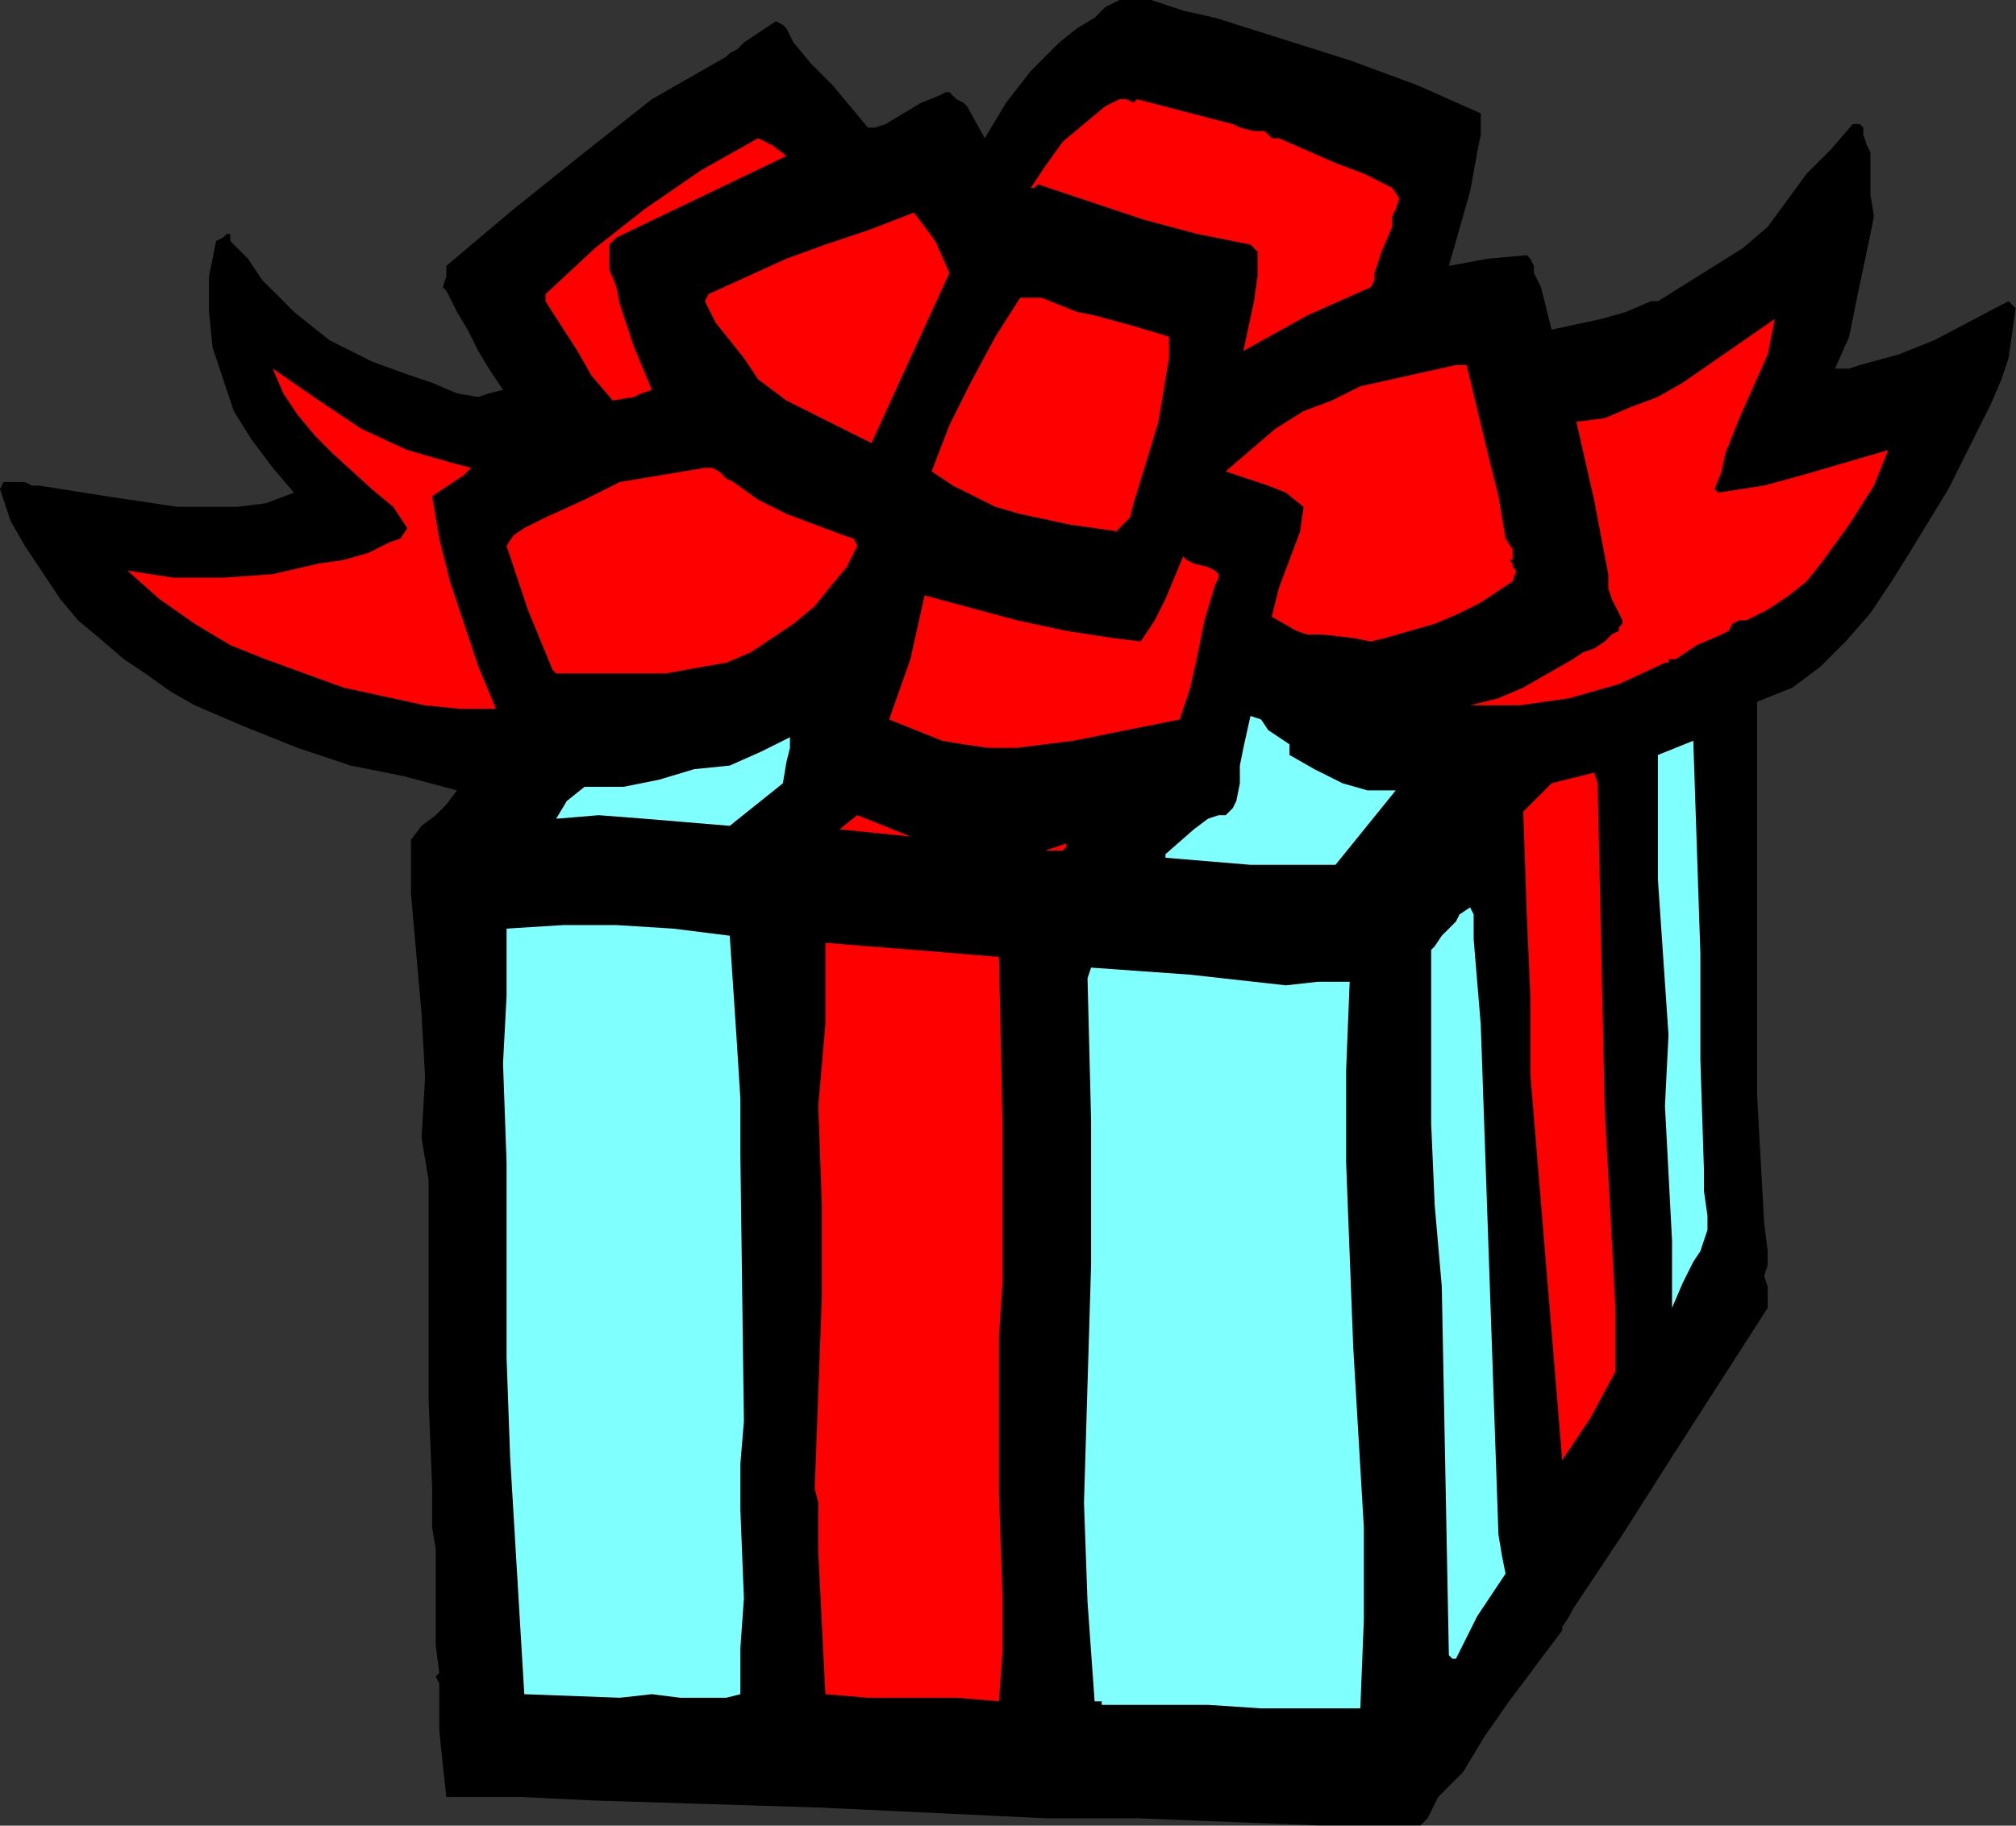 <?xml version="1.0" encoding="UTF-8" standalone="no"?>
<svg
   xmlns:dc="http://purl.org/dc/elements/1.1/"
   xmlns:cc="http://creativecommons.org/ns#"
   xmlns:rdf="http://www.w3.org/1999/02/22-rdf-syntax-ns#"
   xmlns:svg="http://www.w3.org/2000/svg"
   xmlns="http://www.w3.org/2000/svg"
   xmlns:sodipodi="http://sodipodi.sourceforge.net/DTD/sodipodi-0.dtd"
   xmlns:inkscape="http://www.inkscape.org/namespaces/inkscape"
   version="1.0"
   width="150.52mm"
   height="136.347mm"
   id="svg48"
   sodipodi:docname="JCHAR020.WMF">
  <rect width="100%" height="100%" fill="#333333" stroke="none"/>
  <sodipodi:namedview
     pagecolor="#ffffff"
     bordercolor="#666666"
     borderopacity="1"
     objecttolerance="10"
     gridtolerance="10"
     guidetolerance="10"
     inkscape:pageopacity="0"
     inkscape:pageshadow="2"
     inkscape:window-width="640"
     inkscape:window-height="480"
     id="namedview50" />
  <defs
     id="defs6">
    <clipPath
       clipPathUnits="userSpaceOnUse"
       id="clipWmfPath1">
      <path
         d="M 0,0 L 568.8,0 L 568.8,515.232 L 0,515.232 z"
         id="path2" />
    </clipPath>
    <pattern
       id="WMFhbasepattern"
       patternUnits="userSpaceOnUse"
       width="6"
       height="6"
       x="0"
       y="0" />
  </defs>
  <path
     style="fill:#000000;fill-rule:evenodd;fill-opacity:1;stroke:none;"
     clip-path="url(#clipWmfPath1)"
     d="  M 417.853,32.014   L 417.853,38.017   L 416.853,43.019   L 414.854,54.024   L 408.856,75.034   L 419.852,73.033   L 430.849,72.032   L 431.848,73.033   L 432.848,75.034   L 432.848,76.034   L 432.848,77.035   L 434.847,81.036   L 435.847,85.038   L 436.846,89.04   L 437.846,93.042   L 451.841,90.041   L 458.839,88.04   L 465.836,85.038   L 466.836,85.038   L 467.836,85.038   L 475.833,80.036   L 483.83,75.034   L 491.827,70.032   L 498.825,64.029   L 509.821,49.022   L 516.818,42.019   L 522.816,35.016   L 524.815,35.016   L 525.815,36.016   L 525.815,38.017   L 526.815,41.018   L 527.814,43.019   L 527.814,49.022   L 527.814,55.025   L 528.814,61.027   L 527.814,66.03   L 523.816,85.038   L 521.817,95.043   L 517.818,104.047   L 519.817,104.047   L 521.817,104.047   L 524.815,103.046   L 535.812,100.045   L 545.808,96.043   L 564.801,86.039   L 566.801,85.038   L 567.8,86.039   L 568.8,87.039   L 567.8,94.042   L 566.801,101.046   L 564.801,107.048   L 561.802,114.051   L 555.805,126.057   L 549.807,138.062   L 538.811,156.07   L 533.812,164.074   L 527.814,173.078   L 520.817,181.082   L 513.819,188.085   L 505.822,194.087   L 500.824,196.088   L 495.826,198.089   L 495.826,199.09   L 495.826,235.106   L 495.826,272.123   L 495.826,309.139   L 496.825,327.147   L 497.825,345.155   L 498.825,353.159   L 498.825,357.161   L 497.825,360.162   L 498.825,363.164   L 498.825,365.164   L 498.825,367.165   L 498.825,369.166   L 471.834,411.185   L 457.839,433.195   L 443.844,454.205   L 442.844,456.205   L 440.845,459.207   L 440.845,460.207   L 425.85,480.216   L 418.853,490.221   L 412.855,500.225   L 411.855,501.226   L 410.856,502.226   L 409.856,503.227   L 408.856,504.227   L 405.857,507.228   L 403.858,511.23   L 402.858,513.231   L 401.859,514.232   L 400.859,515.232   L 397.86,515.232   L 371.869,515.232   L 345.878,514.232   L 320.887,513.231   L 294.896,513.231   L 231.918,510.23   L 199.93,509.229   L 167.941,508.229   L 146.948,507.228   L 125.956,507.228   L 124.956,498.224   L 123.956,488.22   L 123.956,485.218   L 123.956,482.217   L 123.956,475.214   L 122.957,473.213   L 122.957,473.213   L 123.956,472.213   L 122.957,464.209   L 122.957,457.206   L 122.957,450.203   L 122.957,442.199   L 122.957,442.199   L 122.957,437.197   L 121.957,431.194   L 121.957,426.192   L 121.957,420.189   L 121.957,420.189   L 120.957,395.178   L 120.957,370.167   L 120.957,345.155   L 120.957,333.15   L 118.958,321.145   L 119.958,304.137   L 118.958,286.129   L 115.959,252.114   L 115.959,244.11   L 115.959,241.109   L 115.959,237.107   L 118.958,233.105   L 122.957,230.104   L 125.956,227.102   L 128.955,223.1   L 113.96,219.099   L 98.965,216.097   L 83.97,211.095   L 68.976,205.092   L 54.981,199.09   L 47.983,195.088   L 40.986,190.086   L 34.988,186.084   L 27.99,180.081   L 21.992,175.079   L 16.994,169.076   L 6.998,154.069   L 2.999,147.066   L 0,138.062   L 1,136.061   L 1.999,136.061   L 4.998,136.061   L 6.998,136.061   L 8.997,137.062   L 10.996,137.062   L 29.989,140.063   L 49.982,143.064   L 58.979,143.064   L 66.976,143.064   L 74.974,142.064   L 82.971,139.063   L 76.973,132.059   L 70.975,124.056   L 65.977,116.052   L 62.978,107.048   L 59.979,98.044   L 58.979,88.04   L 58.979,78.035   L 60.979,68.031   L 62.978,67.03   L 63.978,66.03   L 64.977,66.03   L 64.977,68.031   L 65.977,69.031   L 66.976,70.032   L 67.976,71.032   L 69.975,73.033   L 71.975,76.034   L 73.974,79.036   L 78.972,84.038   L 82.971,88.04   L 87.969,92.041   L 92.967,96.043   L 98.965,99.045   L 104.963,102.046   L 115.959,106.048   L 121.957,108.049   L 128.955,111.05   L 134.953,112.05   L 137.951,111.05   L 141.95,110.05   L 137.951,104.047   L 134.953,99.045   L 131.954,93.042   L 128.955,88.04   L 126.955,84.038   L 125.956,82.037   L 124.956,81.036   L 125.956,78.035   L 125.956,75.034   L 144.949,59.027   L 164.942,43.019   L 183.935,28.013   L 204.928,16.007   L 205.928,15.007   L 207.927,14.006   L 208.927,13.006   L 209.926,12.005   L 218.923,6.003   L 220.922,7.003   L 221.922,8.004   L 222.922,10.005   L 223.921,12.005   L 228.92,18.008   L 234.917,24.011   L 239.916,30.014   L 244.914,36.016   L 246.913,36.016   L 249.912,35.016   L 254.91,32.014   L 259.909,29.013   L 264.907,27.012   L 266.906,26.012   L 267.906,26.012   L 268.905,27.012   L 269.905,28.013   L 271.904,29.013   L 272.904,30.014   L 277.902,39.018   L 283.9,29.013   L 290.898,20.009   L 298.895,12.005   L 303.893,8.004   L 308.891,5.002   L 311.89,2.001   L 315.889,0   L 319.888,0   L 324.886,0   L 333.883,3.001   L 342.879,5.002   L 380.866,17.008   L 399.859,24.011   L 417.853,32.014  z "
     id="path8" />
  <path
     style="fill:#ff0000;fill-rule:evenodd;fill-opacity:1;stroke:none;"
     clip-path="url(#clipWmfPath1)"
     d="  M 343.879,34.015   L 347.878,35.016   L 349.877,36.016   L 353.876,37.017   L 356.875,37.017   L 358.874,39.018   L 360.873,39.018   L 376.867,46.021   L 384.865,49.022   L 392.862,53.024   L 394.861,56.025   L 393.862,59.027   L 392.862,61.027   L 392.862,64.029   L 389.863,71.032   L 387.864,77.035   L 387.864,79.036   L 386.864,81.036   L 368.87,89.04   L 359.873,94.042   L 350.877,99.045   L 353.876,85.038   L 354.875,78.035   L 354.875,71.032   L 353.876,70.032   L 352.876,69.031   L 337.881,66.03   L 322.886,62.028   L 307.892,57.026   L 292.897,52.023   L 291.897,53.024   L 290.898,53.024   L 294.896,47.021   L 299.895,40.018   L 305.892,35.016   L 311.89,30.014   L 315.889,28.013   L 317.888,28.013   L 319.888,29.013   L 320.887,28.013   L 343.879,34.015  z "
     id="path10" />
  <path
     style="fill:#ff0000;fill-rule:evenodd;fill-opacity:1;stroke:none;"
     clip-path="url(#clipWmfPath1)"
     d="  M 221.922,44.02   L 173.939,67.03   L 171.94,69.031   L 171.94,72.032   L 171.94,76.034   L 173.939,81.036   L 174.938,86.039   L 178.937,98.044   L 183.935,110.05   L 180.936,111.05   L 178.937,112.05   L 172.939,113.051   L 166.941,106.048   L 162.943,99.045   L 153.946,85.038   L 153.946,83.037   L 167.941,70.032   L 181.936,59.027   L 197.93,48.022   L 213.925,39.018   L 217.923,41.018   L 221.922,44.02  z "
     id="path12" />
  <path
     style="fill:#ff0000;fill-rule:evenodd;fill-opacity:1;stroke:none;"
     clip-path="url(#clipWmfPath1)"
     d="  M 267.906,77.035   L 256.91,101.046   L 245.914,125.056   L 229.919,117.053   L 221.922,113.051   L 213.925,107.048   L 209.926,101.046   L 205.928,96.043   L 201.929,91.041   L 198.93,85.038   L 199.93,83.037   L 221.922,73.033   L 232.918,69.031   L 244.914,65.029   L 257.909,60.027   L 260.908,64.029   L 263.907,68.031   L 267.906,77.035  z "
     id="path14" />
  <path
     style="fill:#ff0000;fill-rule:evenodd;fill-opacity:1;stroke:none;"
     clip-path="url(#clipWmfPath1)"
     d="  M 308.891,89.04   L 319.888,92.041   L 329.884,95.043   L 329.884,101.046   L 328.884,107.048   L 326.885,119.054   L 319.888,142.064   L 318.888,146.066   L 316.889,148.067   L 314.889,150.068   L 315.889,150.068   L 301.894,148.067   L 287.899,145.065   L 280.901,143.064   L 274.903,140.063   L 268.905,137.062   L 262.908,133.06   L 267.906,120.054   L 273.904,108.049   L 280.901,95.043   L 287.899,84.038   L 293.897,84.038   L 298.895,86.039   L 303.893,88.04   L 308.891,89.04  z "
     id="path16" />
  <path
     style="fill:#ff0000;fill-rule:evenodd;fill-opacity:1;stroke:none;"
     clip-path="url(#clipWmfPath1)"
     d="  M 486.829,128.058   L 485.829,133.06   L 483.83,138.062   L 484.83,139.063   L 497.825,137.062   L 508.821,134.06   L 532.813,127.057   L 530.813,132.059   L 528.814,137.062   L 521.817,148.067   L 513.819,159.072   L 509.821,164.074   L 504.822,168.076   L 498.825,172.077   L 492.827,175.079   L 490.827,175.079   L 488.828,176.079   L 487.828,178.08   L 485.829,179.081   L 478.832,182.082   L 472.834,186.084   L 471.834,186.084   L 470.834,186.084   L 470.834,187.084   L 469.835,187.084   L 456.839,193.087   L 442.844,197.089   L 428.849,199.09   L 421.852,199.09   L 414.854,199.09   L 422.851,197.089   L 429.849,194.087   L 443.844,186.084   L 446.843,184.083   L 449.842,183.082   L 452.841,181.082   L 454.84,179.081   L 456.839,178.08   L 456.839,177.08   L 457.839,176.079   L 457.839,175.079   L 454.84,169.076   L 453.84,166.075   L 453.84,162.073   L 449.842,141.064   L 444.844,119.054   L 452.841,118.053   L 459.838,115.052   L 467.836,112.05   L 474.833,108.049   L 487.828,99.045   L 500.824,90.041   L 499.824,95.043   L 498.825,100.045   L 494.826,109.049   L 490.827,118.053   L 486.829,128.058  z "
     id="path18" />
  <path
     style="fill:#ff0000;fill-rule:evenodd;fill-opacity:1;stroke:none;"
     clip-path="url(#clipWmfPath1)"
     d="  M 413.854,103.046   L 419.852,128.058   L 422.851,140.063   L 424.851,152.068   L 426.85,155.07   L 426.85,158.071   L 425.85,158.071   L 426.85,159.072   L 426.85,160.072   L 427.85,161.073   L 427.85,161.073   L 426.85,164.074   L 423.851,166.075   L 417.853,170.077   L 411.855,173.078   L 404.858,176.079   L 390.863,180.081   L 386.864,181.082   L 381.866,180.081   L 372.869,179.081   L 368.87,179.081   L 365.871,178.08   L 358.874,174.078   L 360.873,166.075   L 363.872,158.071   L 366.871,150.068   L 367.871,143.064   L 362.872,139.063   L 357.874,137.062   L 345.878,133.06   L 352.876,127.057   L 359.873,121.055   L 367.871,116.052   L 375.868,113.051   L 383.865,109.049   L 392.862,107.048   L 410.856,103.046   L 413.854,103.046  z "
     id="path20" />
  <path
     style="fill:#ff0000;fill-rule:evenodd;fill-opacity:1;stroke:none;"
     clip-path="url(#clipWmfPath1)"
     d="  M 128.955,131.059   L 132.953,132.059   L 130.954,134.06   L 127.955,136.061   L 124.956,138.062   L 121.957,140.063   L 123.956,152.068   L 126.955,164.074   L 134.953,188.085   L 139.951,200.09   L 134.953,200.09   L 129.954,200.09   L 119.958,199.09   L 96.966,194.087   L 85.97,190.086   L 74.974,186.084   L 64.977,182.082   L 54.981,176.079   L 44.984,169.076   L 35.987,161.073   L 48.983,163.073   L 62.978,163.073   L 76.973,162.073   L 89.968,159.072   L 96.966,158.071   L 103.963,156.07   L 109.961,153.069   L 112.96,152.068   L 114.96,149.067   L 110.961,143.064   L 104.963,138.062   L 93.967,128.058   L 88.969,123.055   L 83.97,117.053   L 79.972,111.05   L 76.973,104.047   L 89.968,113.051   L 101.964,121.055   L 114.96,127.057   L 121.957,129.058   L 128.955,131.059  z "
     id="path22" />
  <path
     style="fill:#ff0000;fill-rule:evenodd;fill-opacity:1;stroke:none;"
     clip-path="url(#clipWmfPath1)"
     d="  M 206.927,136.061   L 213.925,141.064   L 221.922,145.065   L 229.919,148.067   L 237.916,151.068   L 240.915,152.068   L 241.915,154.069   L 238.916,160.072   L 233.918,166.075   L 229.919,171.077   L 223.921,176.079   L 217.923,180.081   L 211.925,184.083   L 204.928,187.084   L 198.93,188.085   L 187.934,190.086   L 177.937,190.086   L 156.945,190.086   L 155.945,189.085   L 148.948,172.077   L 145.949,163.073   L 142.95,154.069   L 144.949,151.068   L 147.948,149.067   L 153.946,146.066   L 164.942,141.064   L 174.938,136.061   L 180.936,135.061   L 186.934,134.06   L 198.93,132.059   L 200.929,132.059   L 202.929,133.06   L 204.928,135.061   L 206.927,136.061  z "
     id="path24" />
  <path
     style="fill:#ff0000;fill-rule:evenodd;fill-opacity:1;stroke:none;"
     clip-path="url(#clipWmfPath1)"
     d="  M 342.879,165.074   L 339.88,175.079   L 337.881,185.083   L 335.882,194.087   L 332.883,203.091   L 317.888,206.093   L 302.894,209.094   L 286.899,211.095   L 278.902,211.095   L 271.904,210.095   L 265.906,209.094   L 260.908,207.093   L 250.912,203.091   L 256.91,186.084   L 260.908,168.076   L 286.899,175.079   L 300.894,178.08   L 313.89,180.081   L 321.887,181.082   L 325.885,175.079   L 328.884,169.076   L 333.883,157.071   L 334.882,158.071   L 336.882,159.072   L 340.88,160.072   L 342.879,161.073   L 343.879,162.073   L 343.879,163.073   L 342.879,165.074  z "
     id="path26" />
  <path
     style="fill:#80ffff;fill-rule:evenodd;fill-opacity:1;stroke:none;"
     clip-path="url(#clipWmfPath1)"
     d="  M 363.872,210.095   L 363.872,213.096   L 370.87,217.098   L 378.867,221.1   L 385.864,223.1   L 393.862,223.1   L 376.867,244.11   L 364.872,244.11   L 352.876,244.11   L 328.884,242.109   L 328.884,241.109   L 336.882,234.105   L 340.88,231.104   L 343.879,230.104   L 345.878,230.104   L 347.878,228.103   L 348.877,226.102   L 349.877,221.1   L 349.877,216.097   L 350.877,211.095   L 352.876,202.091   L 355.875,203.091   L 357.874,206.093   L 363.872,210.095  z "
     id="path28" />
  <path
     style="fill:#80ffff;fill-rule:evenodd;fill-opacity:1;stroke:none;"
     clip-path="url(#clipWmfPath1)"
     d="  M 220.922,221.1   L 205.928,233.105   L 181.936,231.104   L 168.941,230.104   L 156.945,231.104   L 159.944,226.102   L 164.942,222.1   L 170.94,222.1   L 175.938,222.1   L 185.935,220.099   L 195.931,217.098   L 205.928,216.097   L 214.924,212.095   L 222.922,208.094   L 222.922,211.095   L 221.922,215.097   L 220.922,221.1  z "
     id="path30" />
  <path
     style="fill:#80ffff;fill-rule:evenodd;fill-opacity:1;stroke:none;"
     clip-path="url(#clipWmfPath1)"
     d="  M 477.832,209.094   L 479.831,269.121   L 479.831,299.135   L 480.831,330.149   L 480.831,336.151   L 481.831,343.155   L 481.831,347.156   L 480.831,350.158   L 479.831,353.159   L 477.832,356.16   L 474.833,362.163   L 471.834,369.166   L 471.834,350.158   L 470.834,331.149   L 469.835,312.141   L 470.834,292.132   L 467.836,248.112   L 467.836,230.104   L 467.836,213.096   L 472.834,211.095   L 477.832,209.094  z "
     id="path32" />
  <path
     style="fill:#ff0000;fill-rule:evenodd;fill-opacity:1;stroke:none;"
     clip-path="url(#clipWmfPath1)"
     d="  M 450.841,221.1   L 451.841,267.12   L 452.841,313.141   L 454.84,350.158   L 455.84,369.166   L 455.84,387.174   L 448.842,400.18   L 440.845,412.186   L 431.848,303.137   L 431.848,292.132   L 431.848,281.127   L 430.849,258.116   L 429.849,229.103   L 437.846,221.1   L 449.842,218.098   L 450.841,221.1  z "
     id="path34" />
  <path
     style="fill:#ff0000;fill-rule:evenodd;fill-opacity:1;stroke:none;"
     clip-path="url(#clipWmfPath1)"
     d="  M 256.91,236.106   L 246.913,235.106   L 236.917,234.105   L 241.915,230.104   L 256.91,236.106  z "
     id="path36" />
  <path
     style="fill:#ff0000;fill-rule:evenodd;fill-opacity:1;stroke:none;"
     clip-path="url(#clipWmfPath1)"
     d="  M 300.894,238.107   L 300.894,239.108   L 299.895,240.108   L 294.896,240.108   L 297.895,239.108   L 300.894,238.107  z "
     id="path38" />
  <path
     style="fill:#80ffff;fill-rule:evenodd;fill-opacity:1;stroke:none;"
     clip-path="url(#clipWmfPath1)"
     d="  M 415.854,265.119   L 417.853,289.13   L 422.851,433.195   L 423.851,439.198   L 424.851,444.2   L 416.853,456.205   L 410.856,468.211   L 409.856,468.211   L 408.856,467.21   L 406.857,363.164   L 404.858,340.153   L 403.858,317.143   L 403.858,271.122   L 403.858,268.121   L 404.858,267.12   L 406.857,264.119   L 409.856,261.118   L 410.856,260.117   L 411.855,258.116   L 414.854,256.115   L 415.854,258.116   L 415.854,260.117   L 415.854,262.118   L 415.854,265.119  z "
     id="path40" />
  <path
     style="fill:#80ffff;fill-rule:evenodd;fill-opacity:1;stroke:none;"
     clip-path="url(#clipWmfPath1)"
     d="  M 205.928,264.119   L 207.927,294.132   L 208.927,310.14   L 208.927,326.147   L 209.926,401.181   L 208.927,413.186   L 208.927,426.192   L 209.926,451.203   L 208.927,465.209   L 208.927,478.215   L 204.928,479.216   L 200.929,479.216   L 191.933,479.216   L 183.935,478.215   L 174.938,479.216   L 147.948,478.215   L 143.949,411.185   L 142.95,383.173   L 142.95,355.16   L 142.95,328.148   L 141.95,300.135   L 142.95,281.127   L 142.95,262.118   L 158.944,261.118   L 173.939,261.118   L 189.933,262.118   L 205.928,264.119  z "
     id="path42" />
  <path
     style="fill:#ff0000;fill-rule:evenodd;fill-opacity:1;stroke:none;"
     clip-path="url(#clipWmfPath1)"
     d="  M 281.901,270.122   L 282.901,317.143   L 282.901,339.153   L 282.901,362.163   L 281.901,377.17   L 281.901,392.177   L 281.901,421.19   L 282.901,451.203   L 282.901,466.21   L 281.901,480.216   L 269.905,479.216   L 257.909,479.216   L 244.914,479.216   L 232.918,478.215   L 231.918,458.206   L 230.919,438.197   L 230.919,433.195   L 230.919,429.193   L 230.919,424.191   L 229.919,420.189   L 231.918,366.165   L 231.918,340.153   L 230.919,312.141   L 232.918,289.13   L 232.918,266.12   L 244.914,267.12   L 257.909,268.121   L 269.905,269.121   L 281.901,270.122  z "
     id="path44" />
  <path
     style="fill:#80ffff;fill-rule:evenodd;fill-opacity:1;stroke:none;"
     clip-path="url(#clipWmfPath1)"
     d="  M 362.872,278.125   L 371.869,277.125   L 380.866,277.125   L 379.866,302.136   L 379.866,328.148   L 380.866,354.159   L 381.866,380.171   L 384.865,431.194   L 384.865,457.206   L 383.865,482.217   L 369.87,482.217   L 355.875,482.217   L 340.88,481.217   L 325.885,481.217   L 310.891,481.217   L 310.891,480.216   L 308.891,480.216   L 306.892,452.204   L 305.892,424.191   L 307.892,357.161   L 307.892,316.142   L 306.892,276.124   L 307.892,273.123   L 321.887,274.123   L 335.882,275.124   L 362.872,278.125  z "
     id="path46" />
</svg>
